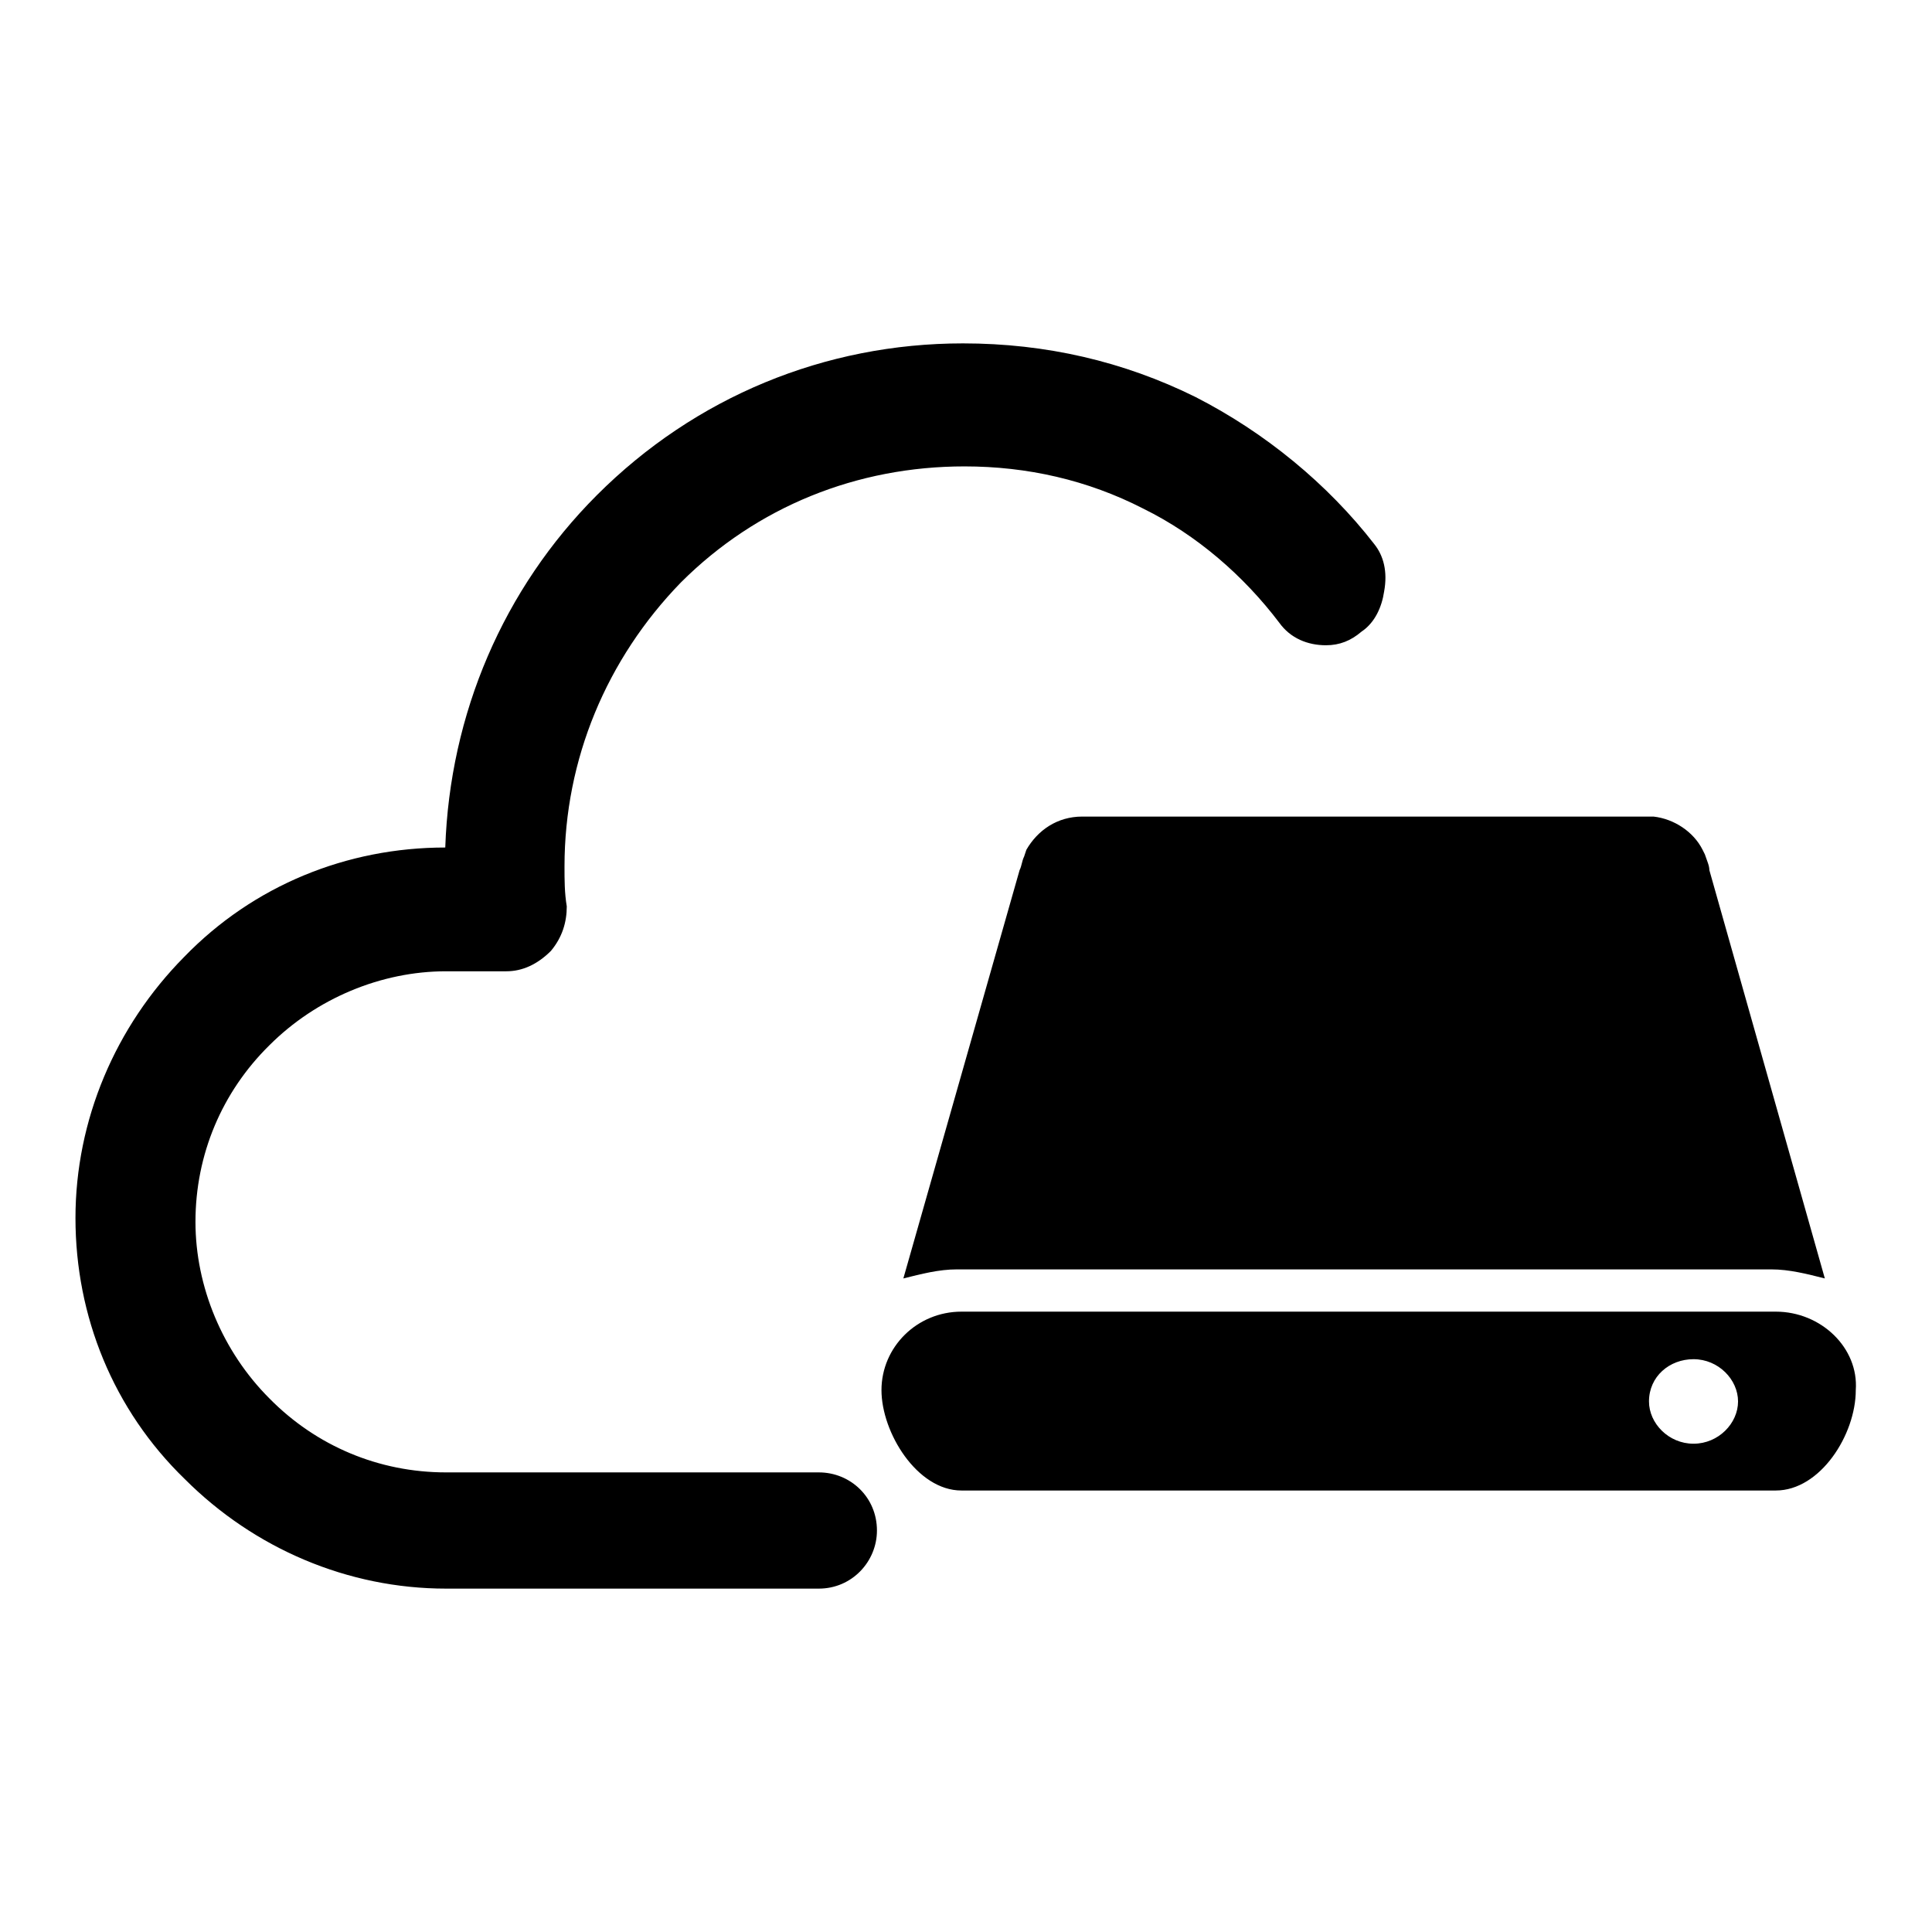 <?xml version="1.0" encoding="utf-8"?>
<!-- Svg Vector Icons : http://www.onlinewebfonts.com/icon -->
<!DOCTYPE svg PUBLIC "-//W3C//DTD SVG 1.1//EN" "http://www.w3.org/Graphics/SVG/1.1/DTD/svg11.dtd">
<svg version="1.1" xmlns="http://www.w3.org/2000/svg" xmlns:xlink="http://www.w3.org/1999/xlink" x="0px" y="0px" viewBox="0 0 256 256" enable-background="new 0 0 256 256" xml:space="preserve">
<g> <path fill="#000000" d="M182.1,72.1c-6.2-8-14.5-14.8-23.7-19.5c-9.5-4.7-19.8-7.1-30.8-7.1c-18.3,0-35.5,7.1-48.5,20.1 c-12.4,12.4-19.5,29-20.1,46.7c-13,0-25.4,5-34.6,14.5C15.3,136,10,148.4,10,161.4s5,25.4,14.5,34.6c9.2,9.2,21.6,14.5,34.6,14.5 h49.4c4.4,0,7.7-3.6,7.7-7.7c0-4.4-3.5-7.7-7.7-7.7H59.1c-8.9,0-17.2-3.5-23.4-9.8c-6.2-6.2-9.8-14.8-9.8-23.4 c0-8.9,3.5-17.2,9.8-23.4c6.2-6.2,14.8-9.8,23.4-9.8h8c2.1,0,4.1-0.9,5.9-2.7c1.5-1.8,2.1-3.8,2.1-5.9c-0.3-1.8-0.3-3.5-0.3-5.3 c0-14.2,5.6-27.5,15.4-37.6c10.1-10.1,23.4-15.4,37.6-15.4c8.3,0,16.3,1.8,23.7,5.6c7.1,3.5,13.3,8.9,18,15.1c1.5,2.1,3.8,3,6.2,3 c1.8,0,3.3-0.6,4.7-1.8c1.8-1.2,2.7-3.3,3-5.3C183.9,75.7,183.3,73.6,182.1,72.1z M226.5,115.3c0-0.6-0.3-1.2-0.6-2.1l-0.3-0.6 c-1.2-2.4-3.8-4.1-6.5-4.4h-75.7c-3.3,0-5.9,1.8-7.4,4.4l-0.3,0.9c-0.3,0.6-0.3,1.2-0.6,1.8l-15.4,54.1c2.4-0.6,4.7-1.2,7.1-1.2 h107.9c2.4,0,4.7,0.6,7.1,1.2L226.5,115.3z M235.3,173.8H127.4c-5.9,0-10.6,4.7-10.6,10.4c0,5.6,4.7,13.3,10.6,13.3h107.9 c5.9,0,10.6-7.4,10.6-13.3C246.3,178.6,241.3,173.8,235.3,173.8z M224.4,191.3c-3.3,0-5.9-2.7-5.9-5.6c0-3.3,2.7-5.6,5.9-5.6 c3.3,0,5.9,2.7,5.9,5.6C230.3,188.6,227.7,191.3,224.4,191.3z"/></g>
</svg>